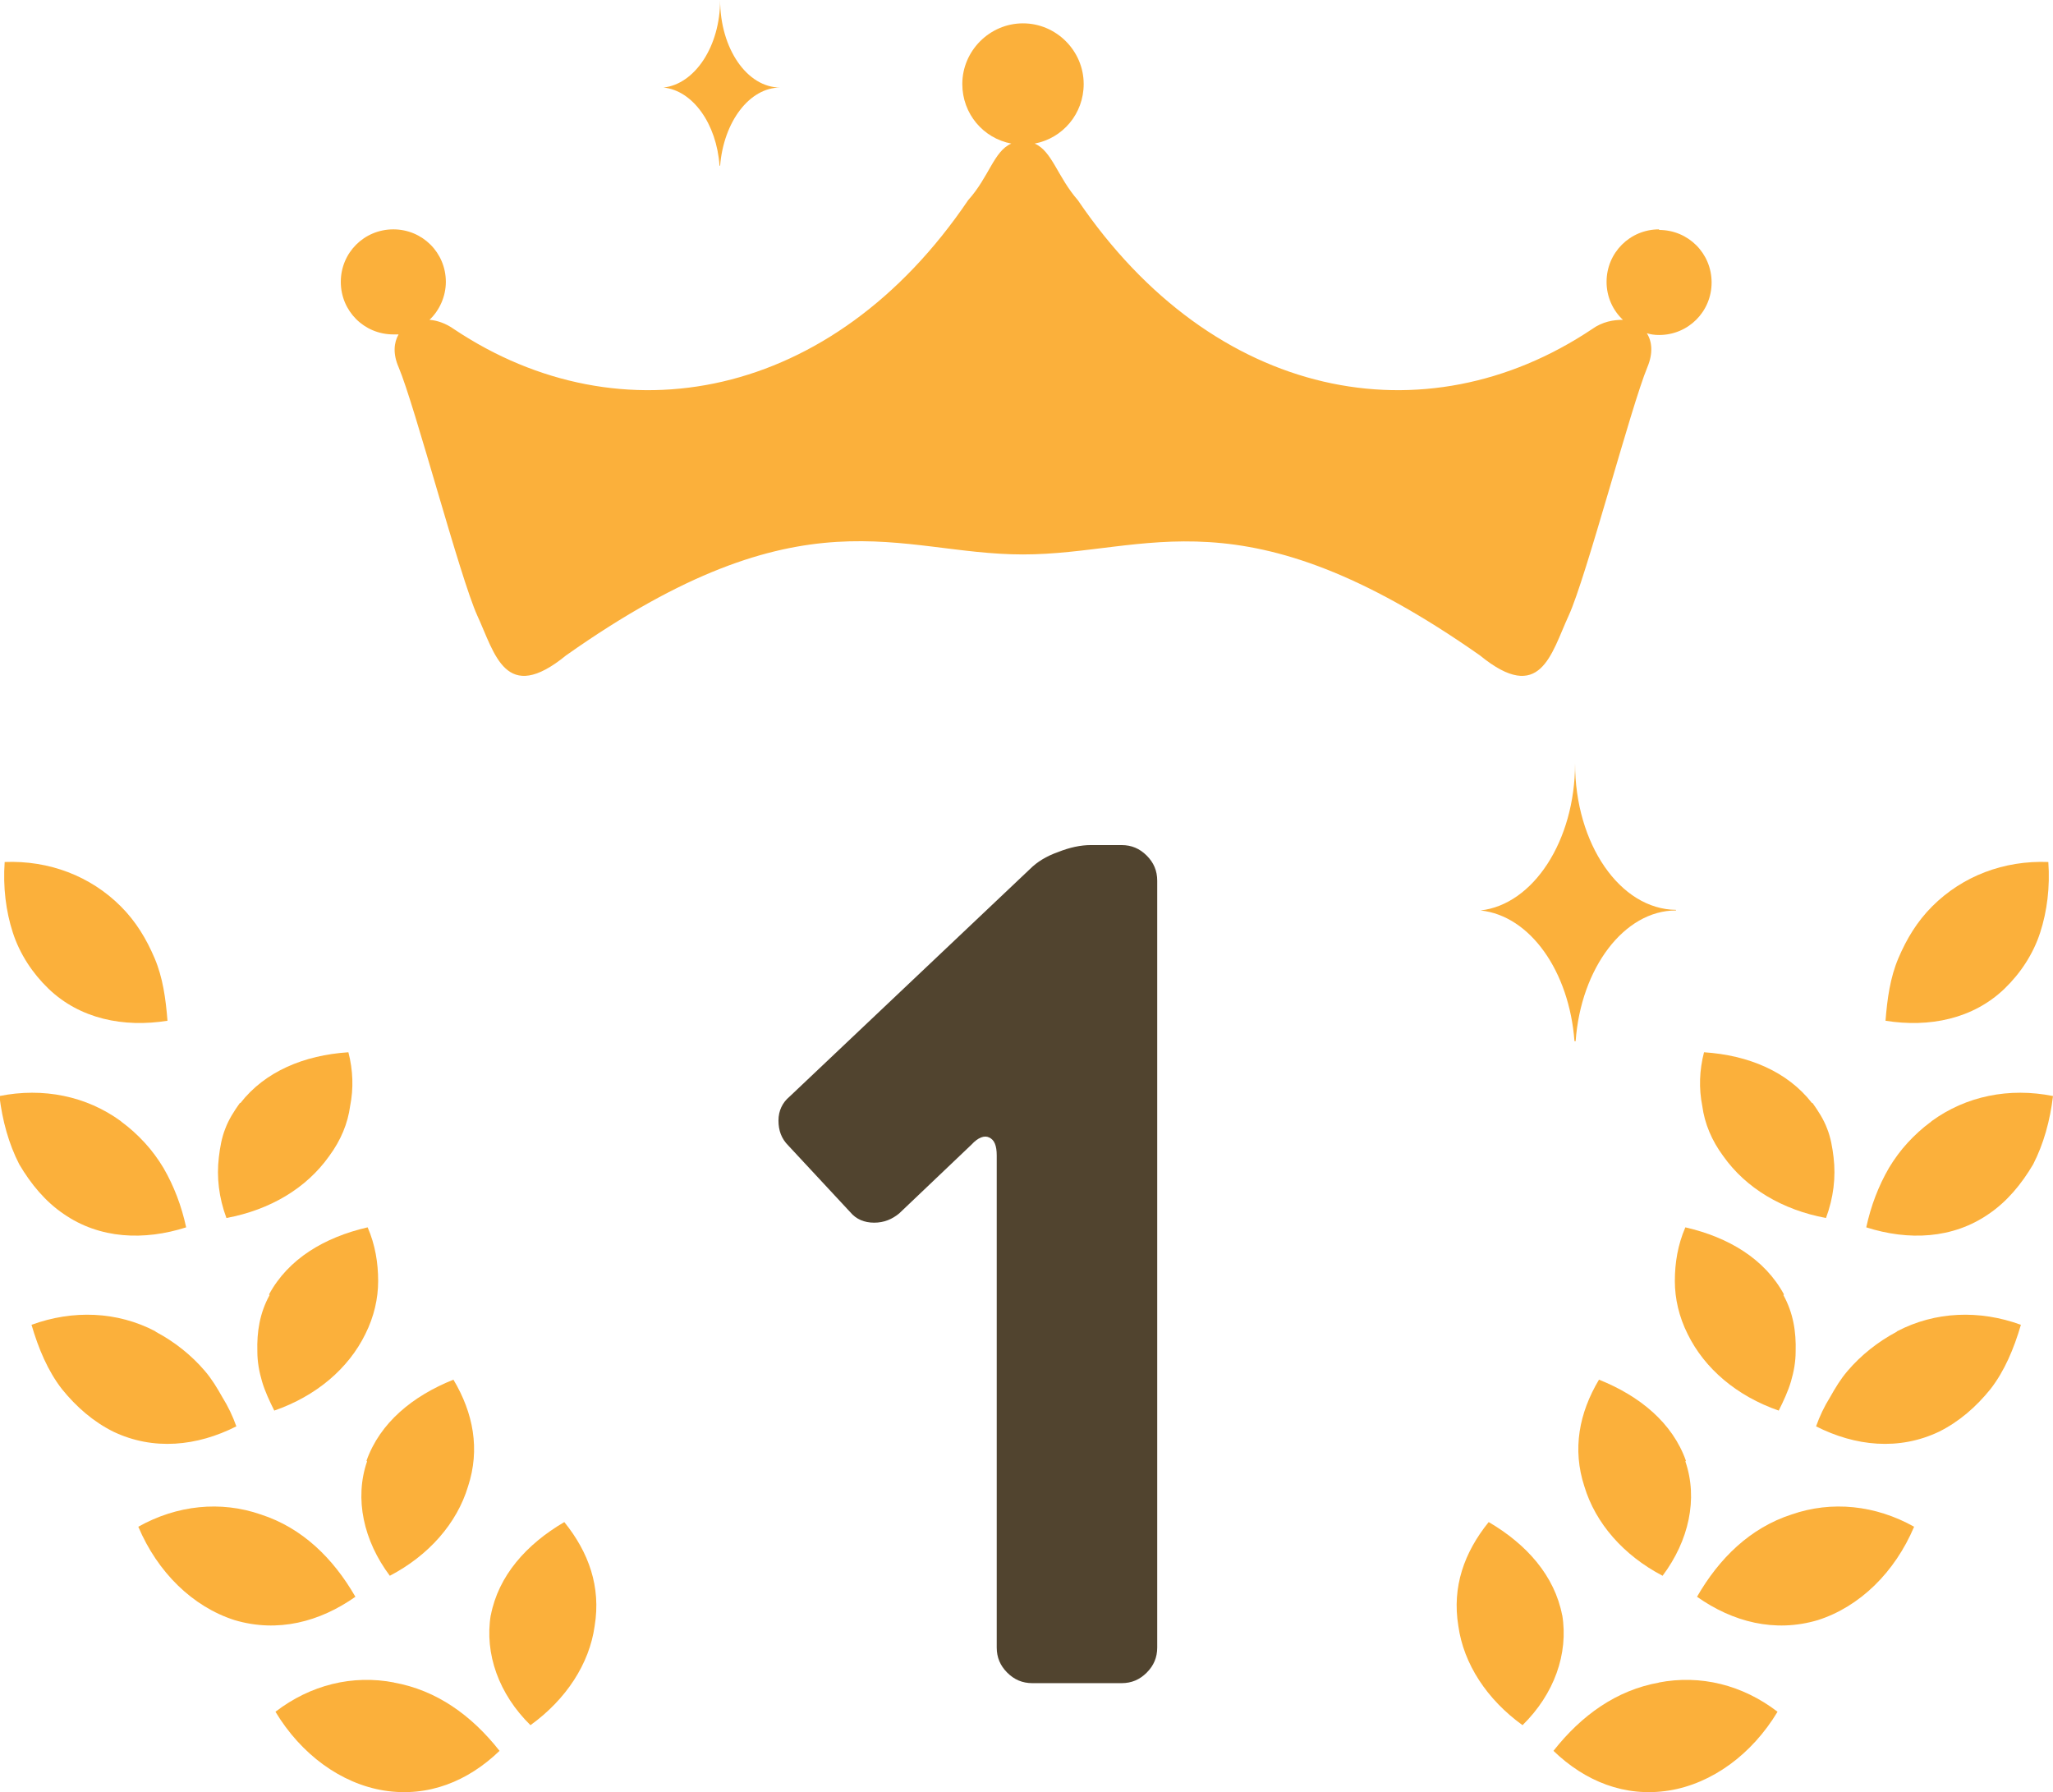 <?xml version="1.0" encoding="UTF-8"?>
<svg id="_レイヤー_2" data-name="レイヤー 2" xmlns="http://www.w3.org/2000/svg" viewBox="0 0 35.18 30.71">
  <defs>
    <style>
      .cls-1 {
        fill: #51442f;
      }

      .cls-2 {
        fill: #fbb03b;
      }
    </style>
  </defs>
  <g id="Layer_1" data-name="Layer 1">
    <g>
      <path class="cls-2" d="M28.43,3.93c-.5,0-.9.4-.9.9,0,.26.11.49.28.65-.16,0-.35.03-.53.16-2.86,1.91-6.48,1.22-8.81-2.21-.35-.4-.44-.84-.74-.97.48-.09.84-.51.84-1.02,0-.57-.47-1.04-1.04-1.04s-1.04.47-1.04,1.04c0,.51.36.93.84,1.02-.3.13-.38.57-.74.97-2.32,3.43-5.95,4.12-8.81,2.21-.14-.1-.29-.15-.42-.16.17-.16.28-.4.28-.65,0-.5-.4-.9-.9-.9s-.9.4-.9.9.4.9.9.9c.03,0,.06,0,.09,0-.08.14-.1.33,0,.56.28.66,1.05,3.6,1.35,4.26.3.65.48,1.53,1.52.68,4.08-2.88,5.68-1.73,7.83-1.73s3.74-1.14,7.83,1.73c1.04.85,1.22-.03,1.52-.68.3-.65,1.07-3.59,1.35-4.26.1-.24.08-.44-.01-.58.07.02.13.03.21.03.5,0,.9-.4.9-.9s-.4-.9-.9-.9Z"/>
      <g>
        <g>
          <g>
            <path class="cls-2" d="M8.41,27.67c-.11.67.14,1.36.68,1.89.61-.44,1.01-1.05,1.1-1.7.11-.67-.1-1.26-.52-1.78-.65.38-1.13.92-1.26,1.6Z"/>
            <path class="cls-2" d="M6.75,28.83c.73.13,1.33.56,1.81,1.17-.54.52-1.22.8-1.98.68-.74-.12-1.42-.62-1.86-1.35.6-.46,1.32-.64,2.04-.5Z"/>
          </g>
          <g>
            <path class="cls-2" d="M6.29,25.04c-.22.64-.06,1.36.39,1.96.67-.35,1.15-.9,1.34-1.53.21-.64.09-1.26-.25-1.83-.7.28-1.26.74-1.49,1.39Z"/>
            <path class="cls-2" d="M4.47,25.95c.71.23,1.24.75,1.62,1.41-.61.43-1.33.62-2.07.4-.72-.23-1.32-.82-1.65-1.6.66-.37,1.41-.45,2.1-.21Z"/>
          </g>
          <g>
            <path class="cls-2" d="M4.62,22.19c-.17.31-.22.63-.21.97,0,.17.03.34.08.51.05.17.13.34.21.5.72-.25,1.27-.72,1.56-1.31.15-.3.22-.61.22-.91,0-.31-.05-.62-.18-.92-.74.17-1.36.54-1.69,1.15Z"/>
            <path class="cls-2" d="M2.67,22.82c.32.17.61.4.84.67.12.14.21.29.3.45.1.16.18.33.24.5-.67.34-1.42.42-2.11.09-.34-.17-.63-.42-.88-.73-.24-.31-.4-.69-.52-1.1.71-.26,1.47-.23,2.12.11Z"/>
          </g>
          <g>
            <path class="cls-2" d="M4.11,18.9c-.1.14-.19.28-.25.44-.06.15-.09.32-.11.49-.04.34,0,.69.13,1.04.75-.14,1.37-.51,1.76-1.06.2-.27.32-.56.36-.86.06-.3.05-.61-.03-.92-.76.05-1.43.33-1.85.87Z"/>
            <path class="cls-2" d="M2.08,19.22c.15.11.28.23.4.36.12.13.23.28.32.43.18.31.31.65.39,1.02-.72.23-1.48.2-2.1-.23-.31-.21-.56-.51-.76-.85-.18-.35-.29-.75-.34-1.17.75-.15,1.49,0,2.08.43Z"/>
          </g>
          <path class="cls-2" d="M2.07,15.53c.26.26.44.56.58.89.14.33.19.69.22,1.07-.75.12-1.5-.03-2.04-.55-.27-.26-.49-.59-.61-.96-.12-.37-.17-.78-.14-1.21.76-.03,1.47.24,1.99.76Z"/>
        </g>
        <g>
          <g>
            <path class="cls-2" d="M26.77,27.67c.11.67-.14,1.36-.68,1.89-.61-.44-1.01-1.05-1.1-1.7-.11-.67.1-1.26.52-1.78.65.38,1.13.92,1.26,1.6Z"/>
            <path class="cls-2" d="M28.43,28.83c-.73.13-1.33.56-1.81,1.17.54.52,1.22.8,1.98.68.74-.12,1.42-.62,1.86-1.35-.6-.46-1.32-.64-2.04-.5Z"/>
          </g>
          <g>
            <path class="cls-2" d="M28.88,25.04c.22.64.06,1.36-.39,1.96-.67-.35-1.15-.9-1.34-1.53-.21-.64-.09-1.26.25-1.83.7.28,1.26.74,1.49,1.39Z"/>
            <path class="cls-2" d="M30.7,25.95c-.71.23-1.24.75-1.62,1.41.61.43,1.33.62,2.07.4.72-.23,1.32-.82,1.65-1.6-.66-.37-1.41-.45-2.1-.21Z"/>
          </g>
          <g>
            <path class="cls-2" d="M30.56,22.19c.17.31.22.63.21.97,0,.17-.03.34-.08.51-.05.17-.13.34-.21.5-.72-.25-1.27-.72-1.56-1.31-.15-.3-.22-.61-.22-.91,0-.31.05-.62.18-.92.74.17,1.36.54,1.69,1.15Z"/>
            <path class="cls-2" d="M32.5,22.82c-.32.17-.61.4-.84.67-.12.14-.21.29-.3.45-.1.16-.18.33-.24.5.67.34,1.42.42,2.11.09.34-.17.63-.42.88-.73.24-.31.4-.69.52-1.1-.71-.26-1.47-.23-2.12.11Z"/>
          </g>
          <g>
            <path class="cls-2" d="M31.06,18.9c.1.14.19.28.25.44.06.15.09.32.11.49.04.34,0,.69-.13,1.04-.75-.14-1.37-.51-1.76-1.06-.2-.27-.32-.56-.36-.86-.06-.3-.05-.61.03-.92.76.05,1.43.33,1.85.87Z"/>
            <path class="cls-2" d="M33.09,19.22c-.15.11-.28.23-.4.36-.12.13-.23.28-.32.43-.18.31-.31.65-.39,1.02.72.23,1.48.2,2.1-.23.31-.21.56-.51.76-.85.18-.35.29-.75.34-1.17-.75-.15-1.49,0-2.08.43Z"/>
          </g>
          <path class="cls-2" d="M33.11,15.53c-.26.26-.44.56-.58.89-.14.33-.19.69-.22,1.07.75.12,1.5-.03,2.04-.55.27-.26.49-.59.61-.96.12-.37.17-.78.14-1.21-.76-.03-1.47.24-1.99.76Z"/>
        </g>
      </g>
      <g>
        <path class="cls-2" d="M28.72,15.6h0c-.89,0-1.63.99-1.72,2.24h-.02c-.09-1.2-.76-2.15-1.61-2.24h0c.9-.1,1.62-1.19,1.62-2.52,0,1.38.77,2.5,1.73,2.51Z"/>
        <path class="cls-2" d="M13.37,1.5h0c-.53,0-.97.59-1.03,1.34h-.01c-.05-.72-.46-1.29-.96-1.34h0c.54-.06.97-.71.97-1.5,0,.83.46,1.5,1.03,1.5Z"/>
      </g>
      <path class="cls-1" d="M19.83,15.07v13.16c0,.17-.06.31-.18.43-.12.12-.26.18-.43.18h-1.53c-.17,0-.31-.06-.43-.18-.12-.12-.18-.26-.18-.43v-8.43c0-.17-.04-.27-.13-.31-.08-.04-.19,0-.3.12l-1.24,1.18c-.12.1-.26.16-.43.16s-.31-.06-.41-.18l-1.06-1.14c-.12-.12-.17-.26-.17-.43,0-.17.07-.31.19-.41l4.12-3.9c.12-.12.28-.22.48-.29.2-.08.39-.12.56-.12h.53c.17,0,.31.06.43.18.12.12.18.26.18.43Z"/>
    </g>
  </g>
</svg>
